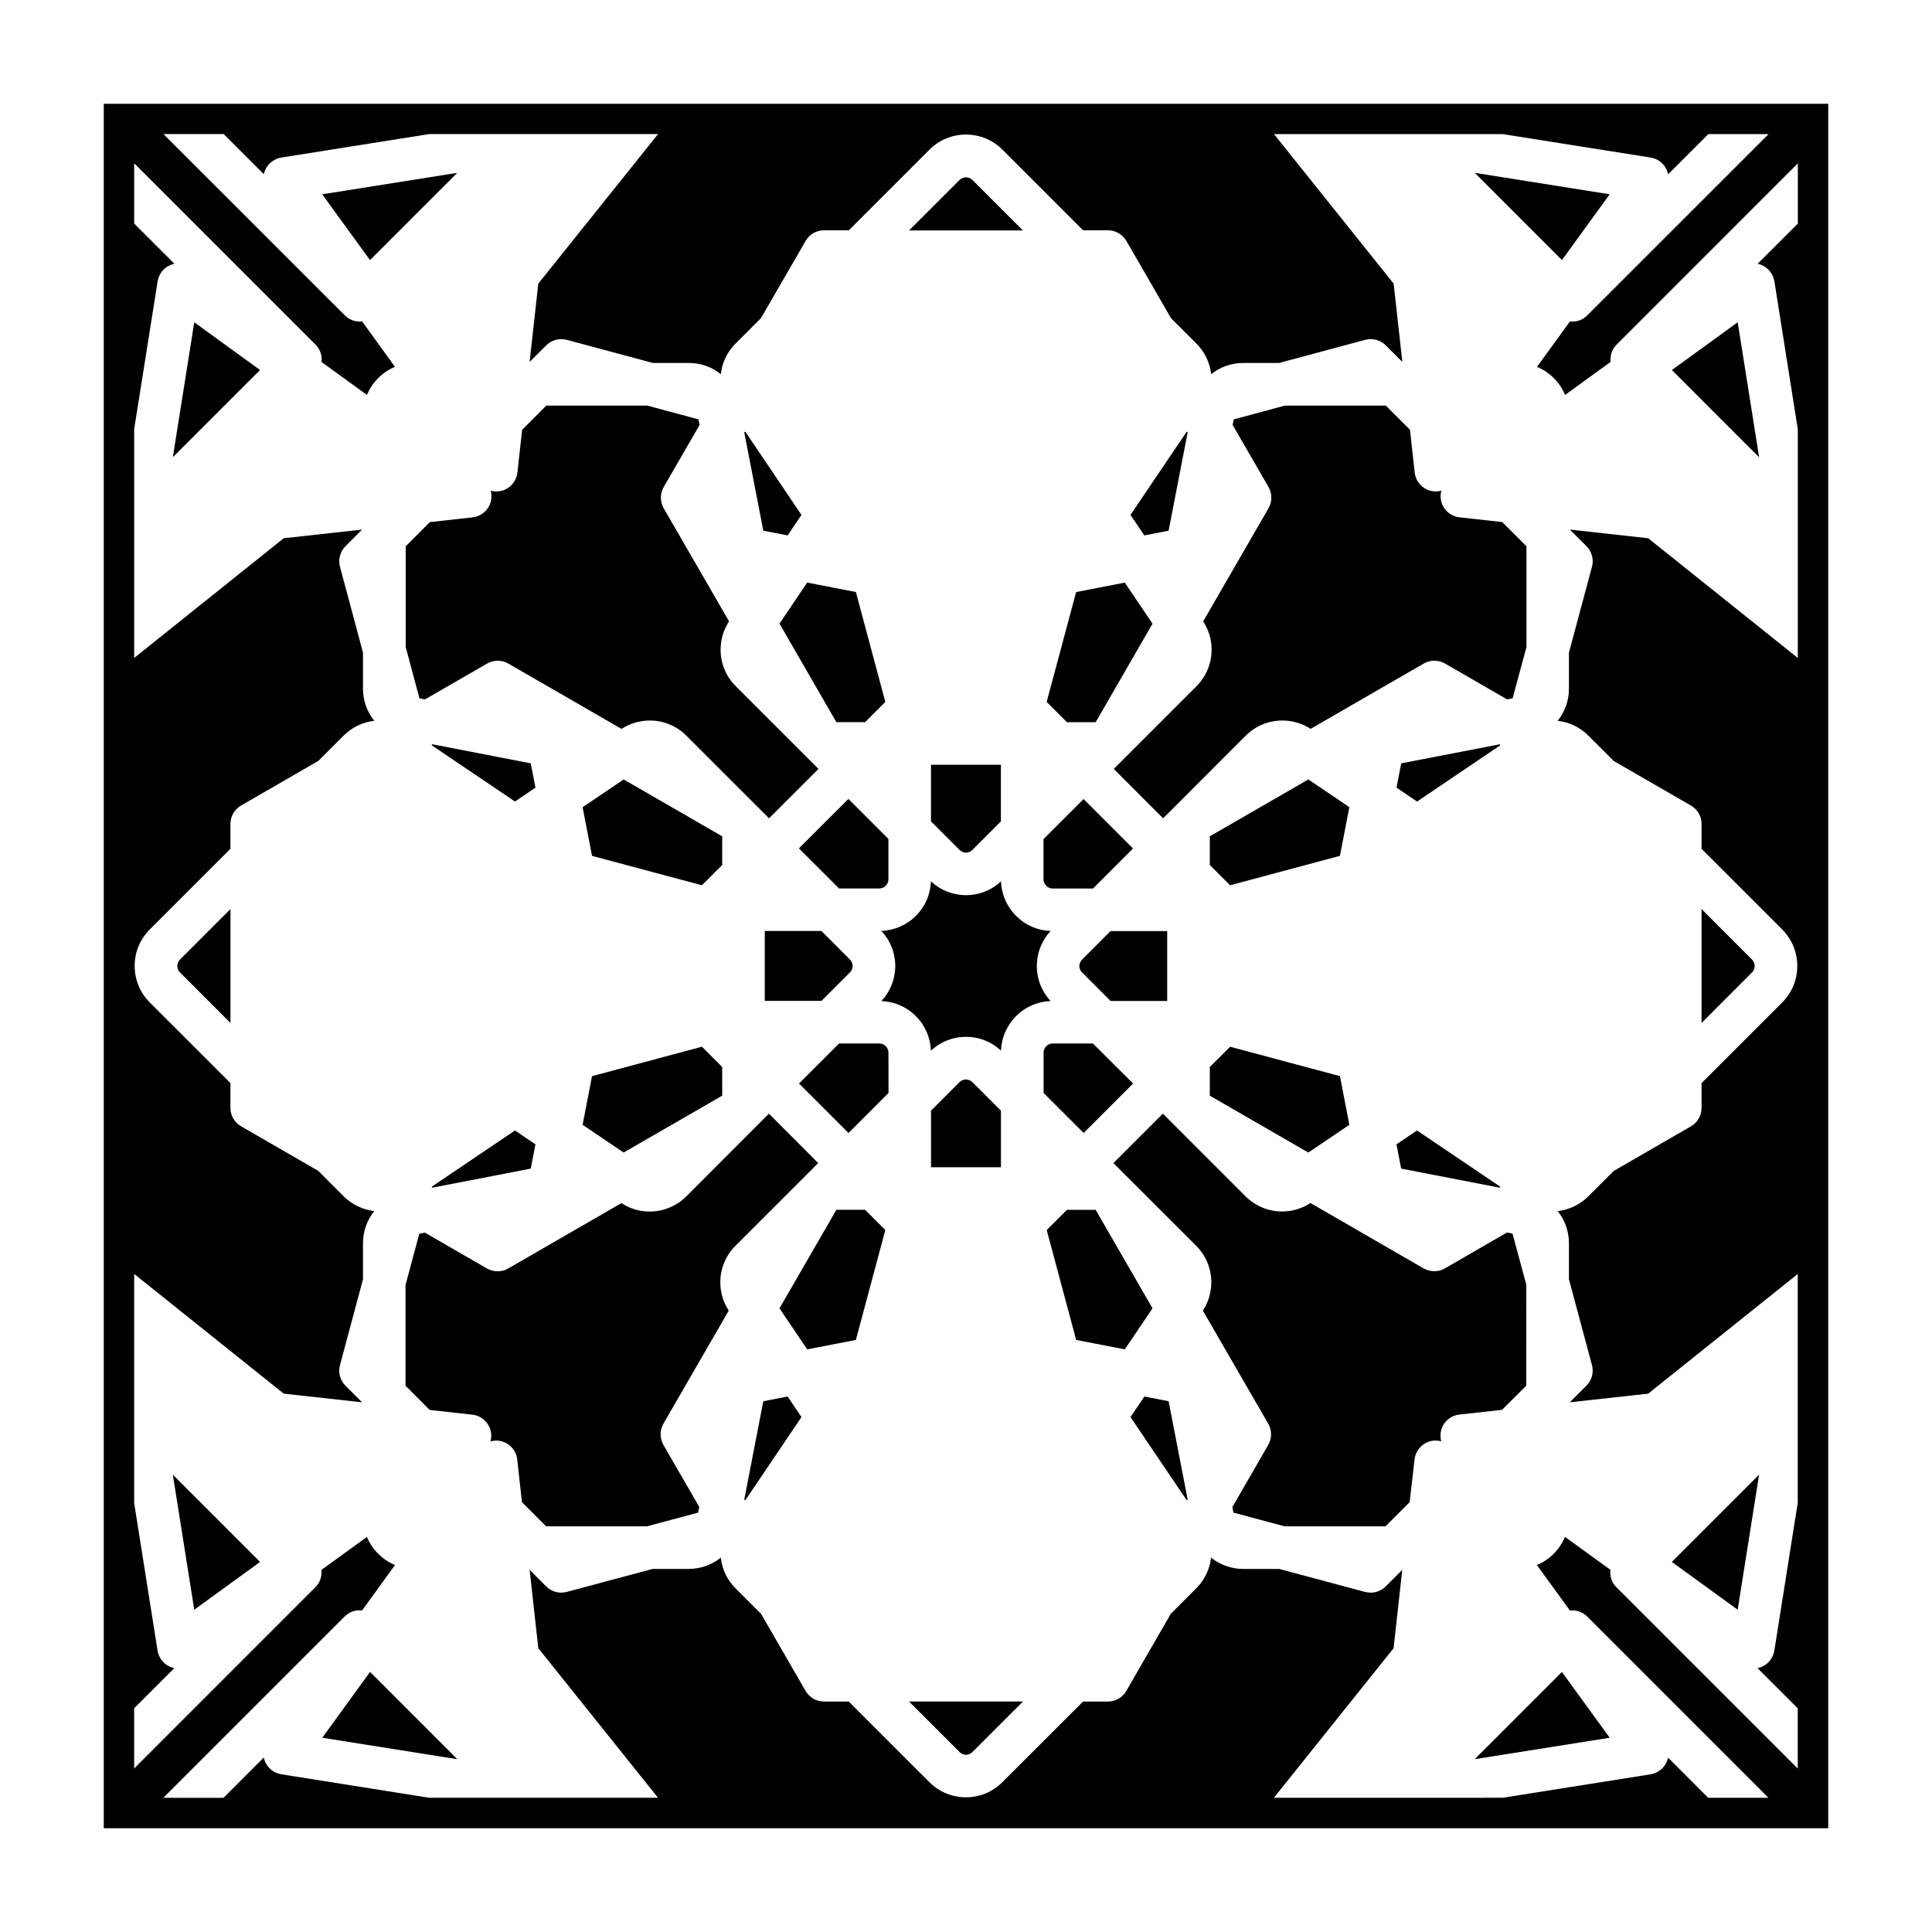 <?xml version="1.0" encoding="UTF-8"?>
<!-- Uploaded to: SVG Repo, www.svgrepo.com, Generator: SVG Repo Mixer Tools -->
<svg fill="#000000" width="800px" height="800px" version="1.1" viewBox="144 144 512 512" xmlns="http://www.w3.org/2000/svg">
 <g>
  <path d="m171.5 171.5v457h457v-457zm439.29 42.715c1.809 0.734 3.109 2.394 3.441 4.312l6.203 39.215v60.602c-0.102-0.098-0.246-0.145-0.328-0.238l-39.316-31.465-20.758-2.297 4.398 4.402c1.418 1.422 1.988 3.496 1.461 5.453l-6.106 22.777v9.543c0 3.109-1.055 6.09-2.984 8.504 3.059 0.348 5.906 1.703 8.117 3.914l6.731 6.727 20.449 11.805c1.77 1.008 2.832 2.871 2.832 4.887v6.594l21.34 21.336c2.609 2.606 4.027 6.031 4.027 9.715 0 3.672-1.426 7.113-4.027 9.699l-21.34 21.34v6.574c0 1.996-1.074 3.883-2.832 4.887l-20.441 11.809-6.742 6.731c-2.231 2.211-5.066 3.562-8.105 3.914 1.918 2.414 2.973 5.375 2.973 8.504v9.543l6.106 22.777c0.523 1.949-0.047 4.027-1.465 5.43l-4.41 4.41 20.766-2.281 39.316-31.457c0.102-0.105 0.238-0.156 0.328-0.238v60.609l-6.203 39.18c-0.312 1.941-1.594 3.582-3.43 4.328-0.316 0.125-0.68 0.246-1.027 0.309l10.66 10.664v15.961l-48.07-48.07c-1.258-1.258-1.773-2.961-1.57-4.606l-12.051-8.727c-0.68 1.641-1.684 3.148-2.973 4.465-1.301 1.309-2.816 2.312-4.469 2.992l8.746 12.051c1.617-0.176 3.309 0.336 4.57 1.586l48.047 48.047h-15.961l-10.641-10.652c-0.086 0.336-0.156 0.699-0.312 1.027-0.734 1.789-2.394 3.098-4.324 3.41l-39.152 6.211-60.645 0.008c0.082-0.109 0.145-0.246 0.238-0.336l31.457-39.297 2.301-20.766-4.387 4.383c-1.074 1.078-2.519 1.652-3.996 1.652-0.484 0-0.973-0.086-1.457-0.188l-22.777-6.102h-9.547c-3.098 0-6.109-1.074-8.504-2.984-0.344 3.043-1.719 5.914-3.914 8.113l-6.769 6.777-11.77 20.41c-1.012 1.75-2.871 2.832-4.906 2.832l-6.559-0.004-21.371 21.348c-2.559 2.594-5.984 4.031-9.684 4.031-3.664 0-7.098-1.426-9.691-4.031l-21.363-21.348h-6.555c-2.016 0-3.883-1.082-4.891-2.832l-11.773-20.391-6.785-6.785c-2.207-2.207-3.57-5.078-3.894-8.121-2.422 1.93-5.391 2.984-8.52 2.984h-9.527l-22.777 6.098c-0.484 0.105-0.953 0.188-1.461 0.188-1.477 0-2.918-0.574-3.988-1.652l-4.394-4.398 2.301 20.773 31.457 39.297c0.105 0.105 0.156 0.238 0.238 0.336h-60.625l-39.176-6.211c-1.941-0.312-3.578-1.594-4.324-3.41-0.133-0.336-0.238-0.699-0.309-1.043l-10.676 10.688-15.957-0.004 48.07-48.07c1.258-1.258 2.961-1.785 4.606-1.586l8.711-12.031c-1.641-0.691-3.16-1.691-4.453-2.992-1.293-1.289-2.301-2.82-2.988-4.449l-12.043 8.723c0.152 1.633-0.336 3.336-1.594 4.586l-48.043 48.047v-15.961l10.645-10.645c-0.344-0.07-0.711-0.168-1.023-0.312-1.809-0.734-3.102-2.398-3.414-4.301l-6.207-39.152v-60.656c0.117 0.082 0.238 0.125 0.344 0.238l39.293 31.449 20.773 2.301-4.402-4.398c-1.422-1.426-1.996-3.5-1.461-5.453l6.102-22.777-0.004-9.547c0-3.129 1.059-6.102 2.988-8.508-3.043-0.352-5.883-1.703-8.082-3.883l-6.769-6.777-20.441-11.801c-1.75-1.012-2.828-2.856-2.828-4.891v-6.574l-21.348-21.336c-2.621-2.625-4.027-6.051-4.027-9.691 0-3.664 1.406-7.082 4.016-9.688l21.363-21.363v-6.594c0-1.996 1.078-3.879 2.828-4.887l20.465-11.812 6.715-6.715c2.207-2.207 5.066-3.566 8.105-3.914-1.918-2.41-2.984-5.359-2.984-8.504v-9.551l-6.098-22.766c-0.523-1.961 0.039-4.031 1.461-5.453l4.402-4.402-20.77 2.297-39.293 31.449c-0.109 0.098-0.23 0.141-0.344 0.238l0.004-60.629 6.219-39.168c0.309-1.945 1.582-3.578 3.414-4.312 0.316-0.141 0.691-0.238 1.031-0.312l-10.664-10.664v-15.969l48.047 48.043c1.059 1.062 1.652 2.5 1.652 3.996 0 0.207-0.039 0.402-0.066 0.609l12.051 8.734c0.68-1.641 1.684-3.152 2.984-4.465 1.289-1.301 2.805-2.289 4.438-2.984l-8.715-12.043c-0.195 0.02-0.387 0.055-0.578 0.055-1.445 0-2.891-0.535-3.996-1.652l-48.062-48.039h15.965l10.645 10.641c0.07-0.324 0.137-0.68 0.297-0.996 0.746-1.805 2.41-3.098 4.328-3.422l39.223-6.223h60.582c-0.082 0.109-0.133 0.25-0.242 0.348l-31.465 39.293-2.297 20.758 4.402-4.402c1.426-1.422 3.5-1.98 5.453-1.461l22.797 6.117h9.508c3.129 0 6.102 1.047 8.52 2.977 0.324-3.078 1.707-5.941 3.914-8.133l6.727-6.731 11.812-20.434c0.988-1.754 2.852-2.832 4.891-2.832h6.566l21.352-21.352c2.602-2.59 6.031-4.016 9.684-4.016 3.68 0 7.125 1.426 9.707 4.027l21.34 21.34h6.574c2.016 0 3.883 1.078 4.918 2.832l11.789 20.434 6.742 6.742c2.207 2.207 3.57 5.047 3.926 8.117 2.383-1.891 5.387-2.969 8.504-2.969h9.512l22.801-6.121c1.949-0.523 4.027 0.047 5.453 1.457l4.387 4.394-2.301-20.746-31.449-39.301c-0.09-0.105-0.152-0.23-0.238-0.328l60.637 0.004 39.152 6.207c1.949 0.312 3.57 1.598 4.324 3.422 0.137 0.328 0.227 0.695 0.301 1.023l10.672-10.656h15.961l-48.059 48.043c-1.055 1.066-2.465 1.648-3.981 1.648-0.207 0-0.383-0.039-0.59-0.059l-8.734 12.035c1.641 0.699 3.16 1.684 4.449 2.992 1.301 1.305 2.301 2.816 2.984 4.457l12.062-8.742c-0.176-1.629 0.316-3.32 1.578-4.566l48.047-48.055v15.965l-10.641 10.637c0.32 0.094 0.664 0.184 0.992 0.32z"/>
  <path d="m570.59 195.49-35.762-5.684 23.105 23.109z"/>
  <path d="m570.59 604.52-12.668-17.434-23.109 23.113z"/>
  <path d="m587.07 242.06 23.117 23.129-5.68-35.789z"/>
  <path d="m604.5 570.59 5.684-35.797-23.129 23.137z"/>
  <path d="m369.23 401.71c0.625-0.621 0.719-1.355 0.719-1.715 0-0.457-0.121-1.145-0.719-1.719l-7.547-7.559h-15.008v18.531h15.012z"/>
  <path d="m379.45 422.97c0-0.828-0.383-1.379-0.715-1.715-0.453-0.465-1.074-0.719-1.715-0.719h-10.656l-10.617 10.605 13.121 13.109 10.602-10.605z"/>
  <path d="m350.57 309.27 15.082 26.113h7.598l5.371-5.371-7.805-29.121-12.898-2.5z"/>
  <path d="m453.32 390.74h-15.008l-7.535 7.543c-0.59 0.574-0.734 1.258-0.734 1.719 0 0.453 0.117 1.125 0.734 1.715l7.535 7.547h15.008z"/>
  <path d="m449.43 490.72-15.074-26.105h-7.609l-5.359 5.356 7.805 29.125 12.898 2.5z"/>
  <path d="m378.62 469.97-5.359-5.356h-7.609l-15.078 26.105 7.344 10.875 12.898-2.5z"/>
  <path d="m398.28 430.78-7.547 7.547v15.008h18.523v-15.008l-7.547-7.535c-0.621-0.621-1.352-0.711-1.723-0.711-0.375-0.004-1.078 0.078-1.707 0.699z"/>
  <path d="m413.28 413.27c2.434-2.449 5.668-3.848 9.129-3.984-2.344-2.539-3.641-5.805-3.641-9.273 0-3.473 1.301-6.746 3.641-9.301-3.465-0.121-6.691-1.535-9.141-4.004-2.434-2.418-3.859-5.672-3.996-9.129-2.519 2.344-5.773 3.648-9.273 3.648-3.465 0-6.75-1.305-9.289-3.656-0.137 3.465-1.535 6.695-4 9.141-2.379 2.414-5.691 3.859-9.133 3.984 2.371 2.551 3.672 5.812 3.672 9.309 0 3.465-1.301 6.742-3.668 9.281 3.461 0.145 6.766 1.57 9.145 4.019 2.445 2.422 3.84 5.668 3.977 9.129 2.551-2.367 5.812-3.668 9.281-3.668 3.481 0 6.758 1.301 9.285 3.641 0.148-3.43 1.543-6.668 4.012-9.137z"/>
  <path d="m281.12 269.23c-0.258 2.312-1.91 4.231-4.16 4.832-0.484 0.109-0.957 0.188-1.445 0.188-0.504 0-0.988-0.102-1.477-0.215 0.258 0.941 0.293 1.941 0.023 2.922-0.59 2.238-2.516 3.891-4.836 4.152l-11.309 1.254-6.402 6.414v26.695l3.641 13.586 1.473 0.289 16.449-9.496c1.762-1.008 3.894-1.008 5.637 0l29.992 17.312c2.207-1.43 4.781-2.215 7.488-2.215 3.672 0 7.125 1.426 9.707 4.027l21.895 21.887 13.113-13.094-21.922-21.906c-2.594-2.594-4.019-6.019-4.019-9.707 0-2.699 0.785-5.285 2.242-7.481l-17.32-29.977c-0.996-1.75-0.996-3.891 0-5.637l9.5-16.434-0.312-1.5-13.543-3.637h-26.762l-6.402 6.414z"/>
  <path d="m401.71 191.7c-0.621-0.613-1.352-0.711-1.723-0.711-0.367 0-1.082 0.098-1.703 0.715l-13.371 13.367h30.168z"/>
  <path d="m452.24 360.86 21.895-21.906c2.613-2.59 6.031-4.012 9.73-4.012 2.672 0 5.273 0.781 7.461 2.215l29.98-17.312c1.742-1.008 3.894-1.008 5.637 0l16.453 9.496 1.465-0.289 3.668-13.566v-26.719l-6.422-6.414-11.316-1.254c-2.312-0.262-4.242-1.914-4.832-4.156-0.266-0.973-0.238-1.996 0.02-2.918-0.473 0.117-0.945 0.215-1.477 0.215-0.473 0-0.945-0.074-1.438-0.188-2.238-0.598-3.891-2.519-4.156-4.836l-1.25-11.324-6.402-6.402h-26.746l-13.559 3.648-0.289 1.465 9.508 16.461c1.004 1.75 1.004 3.894 0 5.637l-17.32 29.977c1.457 2.207 2.238 4.797 2.238 7.481 0 3.672-1.438 7.113-4.027 9.719l-21.906 21.895z"/>
  <path d="m514.08 447.26 1.25 6.434 26.074 5.047 0.18-0.094-0.047-0.188-22.016-14.871z"/>
  <path d="m518.87 530.77c0.277-2.312 1.93-4.231 4.156-4.832 0.973-0.277 1.996-0.227 2.922 0.031-0.258-0.953-0.289-1.949-0.031-2.934 0.598-2.254 2.519-3.906 4.832-4.16l11.305-1.25 6.434-6.418 0.004-26.723-3.656-13.551-1.457-0.312-16.453 9.512c-0.875 0.516-1.848 0.742-2.832 0.742-0.969 0-1.961-0.246-2.828-0.742l-29.992-17.32c-2.207 1.457-4.793 2.242-7.488 2.242-3.652 0-7.059-1.414-9.684-3.996l-21.926-21.938-13.113 13.109 21.93 21.906c2.59 2.59 4.016 6.031 4.016 9.691 0 2.707-0.785 5.297-2.242 7.496l17.324 29.973c1.004 1.754 1.004 3.883 0 5.637l-9.508 16.465 0.289 1.465 13.578 3.633h26.719l6.398-6.398z"/>
  <path d="m347.77 439.13-21.895 21.922c-2.559 2.559-6.098 4.027-9.703 4.027-2.695 0-5.285-0.797-7.492-2.238l-29.988 17.312c-0.875 0.523-1.844 0.754-2.828 0.754s-1.949-0.262-2.832-0.754l-16.445-9.496-1.473 0.297-3.641 13.586v26.688l6.402 6.422 11.305 1.258c2.312 0.258 4.231 1.91 4.832 4.156 0.258 0.984 0.23 1.996-0.023 2.922 0.945-0.258 1.945-0.312 2.926-0.031 2.254 0.598 3.898 2.519 4.16 4.832l1.25 11.305 6.402 6.402h26.738l13.543-3.633 0.312-1.484-9.508-16.453c-0.992-1.742-0.992-3.883 0-5.629l17.32-29.973c-1.457-2.207-2.242-4.793-2.242-7.496 0-3.664 1.426-7.106 4.027-9.691l21.914-21.906z"/>
  <path d="m398.29 608.3c0.621 0.621 1.34 0.727 1.715 0.727 0.371 0 1.094-0.105 1.691-0.715l13.402-13.391h-30.188z"/>
  <path d="m609 400c0-0.48-0.117-1.148-0.715-1.719l-13.355-13.371v30.184l13.355-13.383c0.598-0.578 0.715-1.254 0.715-1.711z"/>
  <path d="m464.61 365.63v7.602l5.383 5.371 29.098-7.793 2.5-12.906-10.863-7.348z"/>
  <path d="m541.59 341.36-0.188-0.109-26.066 5.047-1.25 6.434 5.449 3.684 21.996-14.867z"/>
  <path d="m501.59 442.09-2.488-12.902-29.109-7.793-5.383 5.371v7.598l26.117 15.074z"/>
  <path d="m285.9 352.74-1.246-6.449-26.059-5.047-0.176 0.098 0.055 0.207 22 14.859z"/>
  <path d="m330.02 378.61 5.371-5.371v-7.602l-26.109-15.074-10.887 7.356 2.5 12.895z"/>
  <path d="m195.48 570.59 17.438-12.66-23.113-23.117z"/>
  <path d="m229.41 604.52 35.785 5.688-23.125-23.137z"/>
  <path d="m229.39 195.49 12.664 17.441 23.121-23.121z"/>
  <path d="m447.27 514.09-3.68 5.449 14.855 21.98 0.195 0.059 0.102-0.172-5.047-26.062z"/>
  <path d="m352.73 514.09-6.445 1.254-5.043 26.035 0.117 0.199 0.199-0.059 14.84-21.98z"/>
  <path d="m433.63 420.54h-10.629c-0.898 0-1.445 0.441-1.703 0.699-0.312 0.289-0.734 0.867-0.734 1.734v10.676l10.617 10.605 13.098-13.109z"/>
  <path d="m352.73 285.89 3.668-5.43-14.84-21.996-0.199-0.047-0.117 0.191 5.043 26.031z"/>
  <path d="m420.54 377.03c0 0.82 0.395 1.379 0.727 1.703 0.297 0.309 0.848 0.734 1.742 0.734h10.645l10.602-10.609-13.098-13.098-10.617 10.609z"/>
  <path d="m447.26 285.89 6.434-1.25 5.047-26.055-0.102-0.176-0.195 0.055-14.855 21.996z"/>
  <path d="m401.69 369.24 7.562-7.559v-15.008h-18.527v15.004l7.559 7.547c0.621 0.621 1.34 0.734 1.715 0.734 0.371 0 1.09-0.117 1.691-0.719z"/>
  <path d="m421.38 330.02 5.371 5.371h7.609l15.074-26.113-7.352-10.879-12.898 2.5z"/>
  <path d="m366.36 379.45h10.664c0.641 0 1.254-0.25 1.684-0.684 0.297-0.312 0.734-0.887 0.734-1.758v-10.676l-10.602-10.602-13.121 13.094z"/>
  <path d="m190.99 400c0 0.641 0.262 1.254 0.73 1.727l13.359 13.367v-30.184l-13.367 13.375c-0.465 0.453-0.723 1.074-0.723 1.715z"/>
  <path d="m195.48 229.41-5.672 35.754 23.102-23.105z"/>
  <path d="m335.39 434.36v-7.598l-5.371-5.371-29.129 7.805-2.496 12.891 10.879 7.348z"/>
  <path d="m285.9 447.26-5.426-3.672-22 14.859-0.055 0.199 0.176 0.094 26.059-5.047z"/>
 </g>
</svg>